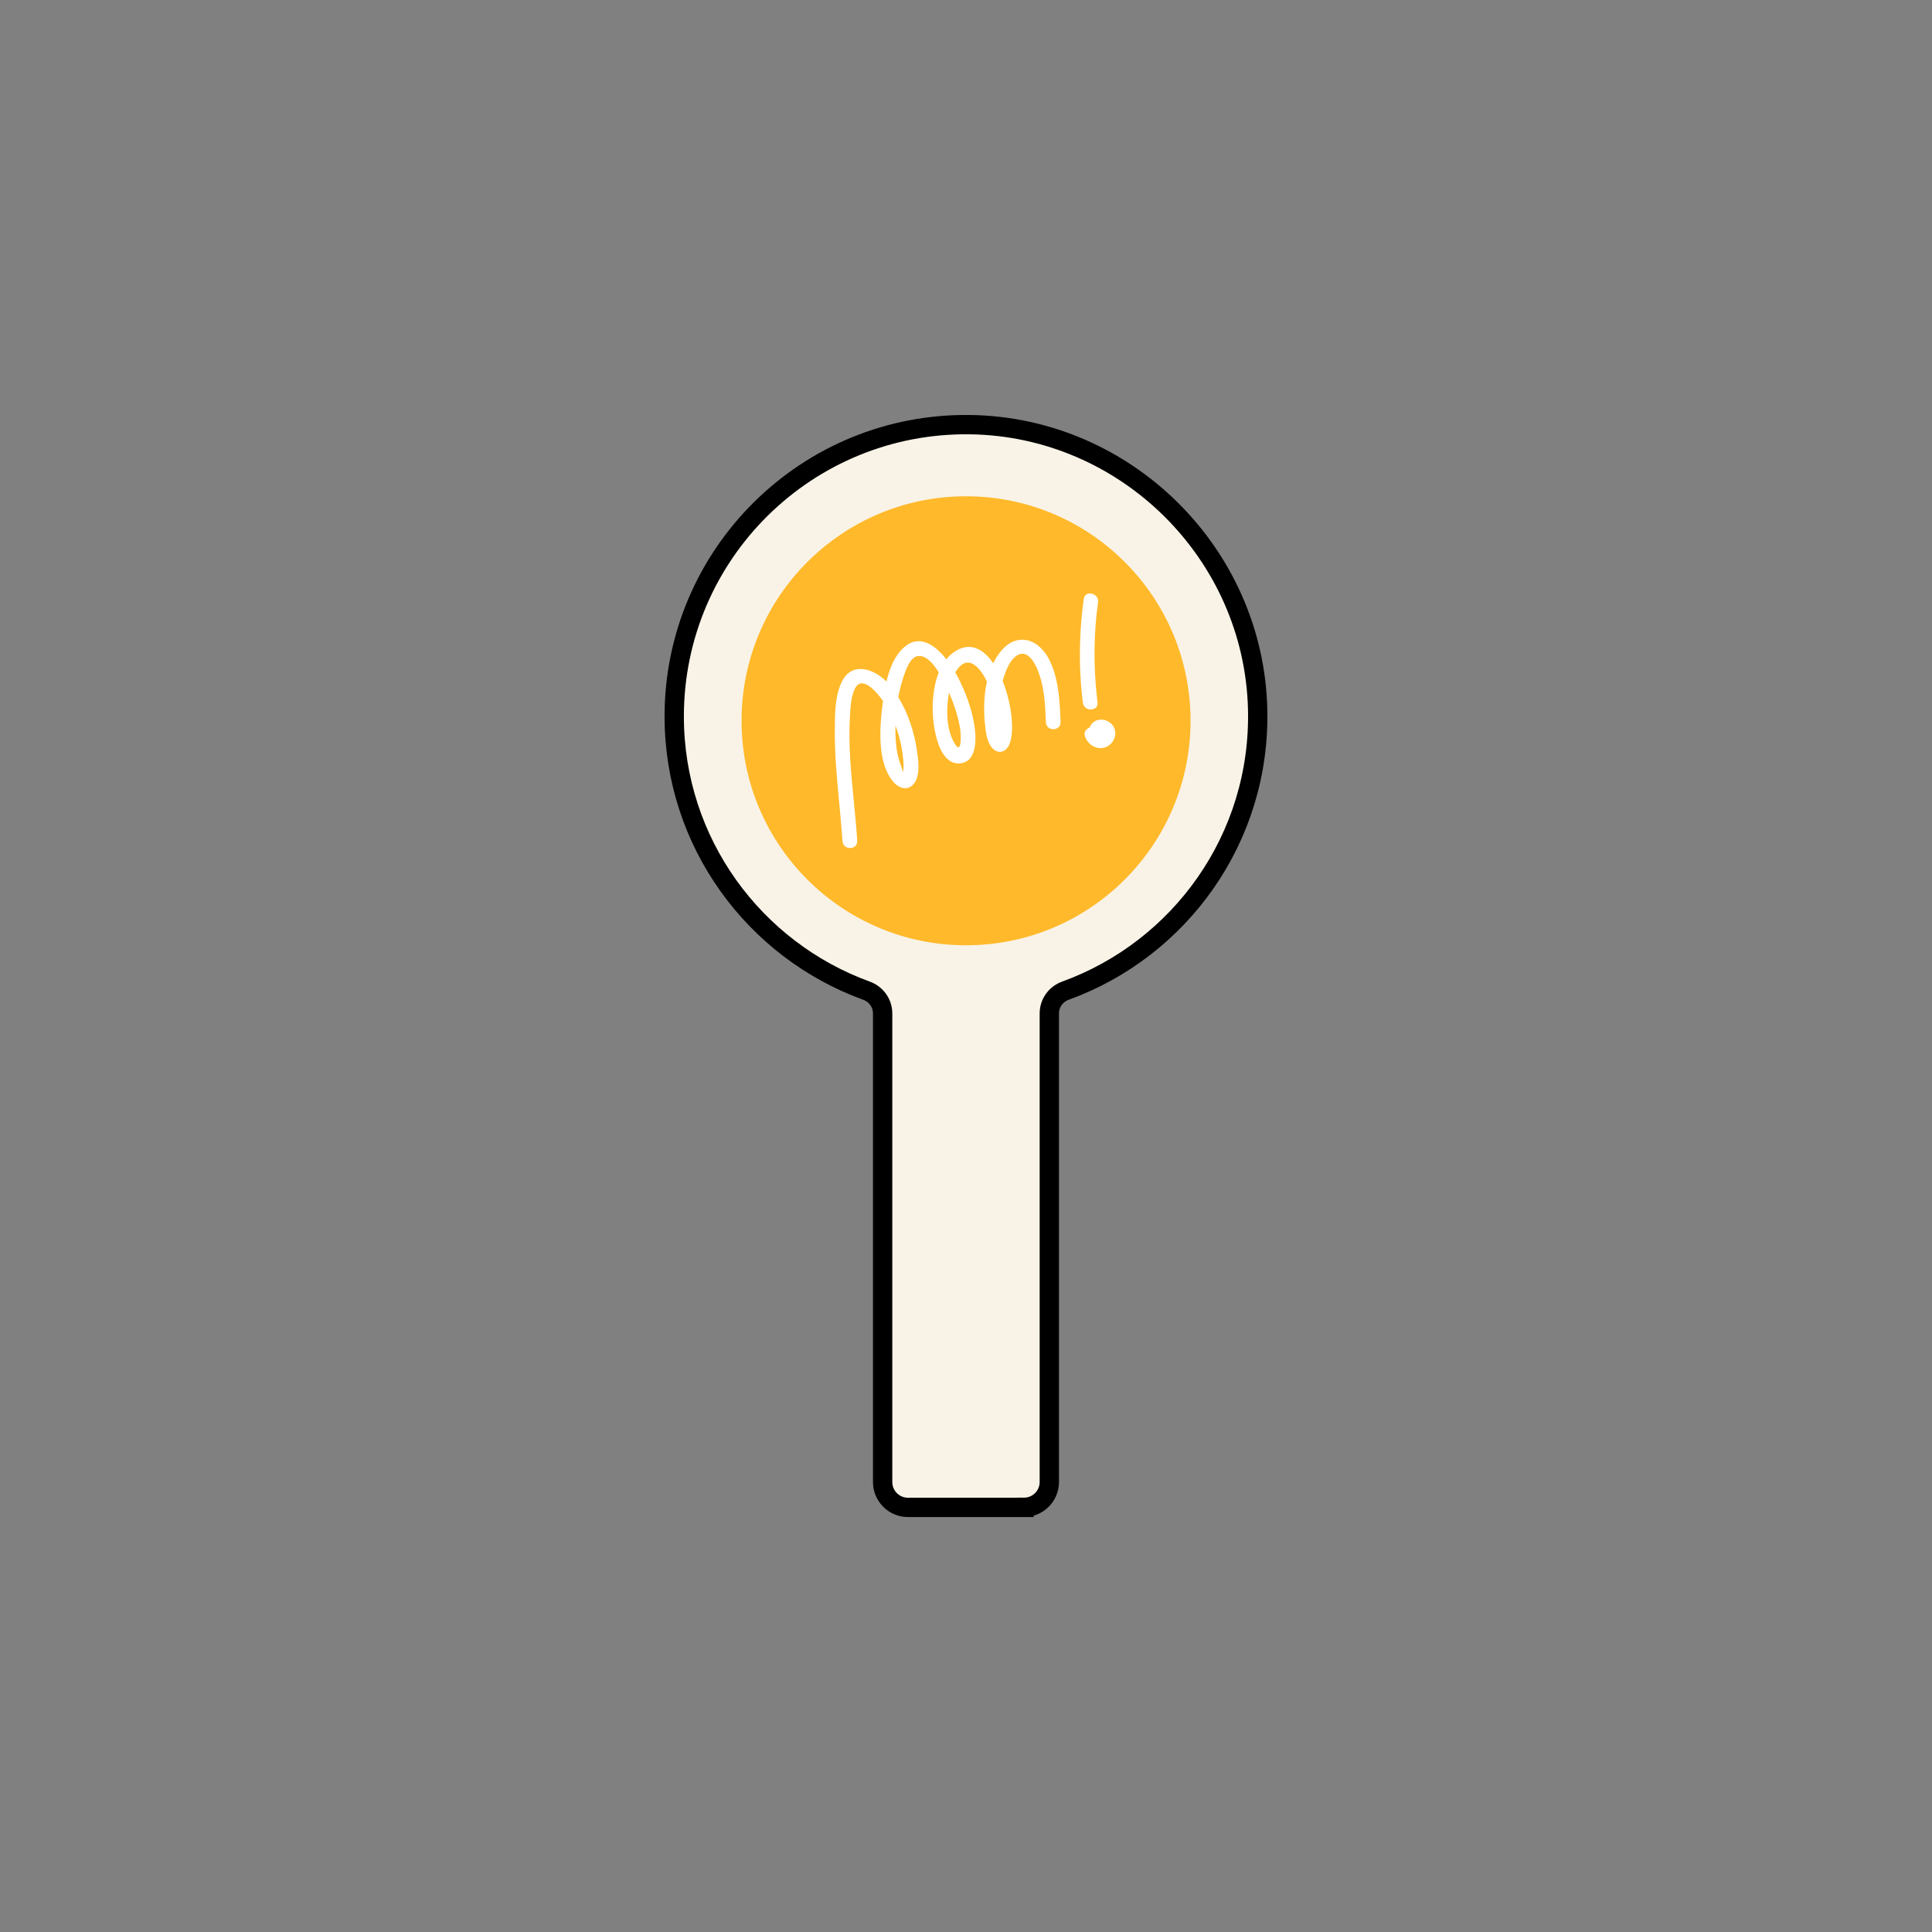 <svg viewBox="0 0 400 400" version="1.1" xmlns="http://www.w3.org/2000/svg" id="Layer_1">
  
  <rect x="0" y="0" width="400" height="400" fill="#808080" stroke="none"/>
  
  <defs>
    <style>
      .st0 {
        fill: #ffb92a;
      }

      .st1 {
        fill: #fff;
      }

      .st2 {
        fill: #f9f3e7;
        stroke: #000;
        stroke-miterlimit: 10;
        stroke-width: 4px;
      }
    </style>
  </defs>
  <path d="M212,312.08c2.9,0,5.25-2.35,5.25-5.25v-97.02c0-2.11,1.34-3.98,3.33-4.7,23.69-8.58,40.48-31.55,39.8-58.35-.81-32.2-27.28-58.37-59.48-58.84-33.77-.49-61.31,26.74-61.31,60.4,0,26.12,16.59,48.36,39.81,56.79,2,.72,3.34,2.59,3.34,4.71v97.02c0,2.9,2.35,5.25,5.25,5.25h24.01Z" class="st2"></path>
  <circle r="46.48" cy="149.23" cx="200.01" class="st0"></circle>
  <g>
    <path d="M216.38,135.22c-2.25-3.21-6.03-3.83-8.78-.83-.79.86-1.43,1.86-1.96,2.93-2.11-3.07-4.95-4.59-8.23-2.24-.56.4-1.05.89-1.48,1.42-2.34-2.97-5.59-5.34-8.82-2.43-1.91,1.72-2.94,4.35-3.58,7.04-2.55-2.59-6.96-4.16-9.09-.24-1.58,2.91-1.57,6.78-1.6,9.99-.06,5.04.41,10.03.88,15.03.26,2.75.52,5.49.71,8.26.12,1.95,3.17,1.88,3.05-.08-.17-2.73-.44-5.45-.71-8.18-.58-5.97-1.17-11.94-.78-17.96.11-1.72.23-3.79,1.01-5.36,1.45-2.9,4.52.69,5.82,2.56-.05.37-.1.73-.14,1.07-.59,4.68-1.07,12.14,2.5,15.92,1.06,1.12,2.74,1.56,3.88.31,1.51-1.65,1.11-4.64.84-6.65-.52-3.92-1.8-7.99-3.92-11.43.27-1.42.62-2.83,1.06-4.17.43-1.27,1.35-4.17,3.05-4.36,1.6-.17,3.1,1.49,4.27,3.39-1.19,2.98-1.4,6.62-1.18,9.42.18,2.39,1.04,7.53,3.68,9.02.59.33,1.27.49,2.06.38,3.63-.49,3.19-5.8,2.73-8.39,0-.07-.03-.13-.04-.2-.58-3.08-1.7-6.07-3.1-8.86-.21-.41-.45-.87-.73-1.35.37-.66.83-1.26,1.43-1.67,1.6-1.09,3.1.36,4.04,1.67.43.6.78,1.25,1.08,1.91-.34,1.5-.51,3.04-.56,4.56-.04,1.33,0,2.63.12,3.85.17,1.71.35,4.03,1.57,5.35,1.12,1.21,2.64.94,3.39-.52,1.31-2.53.68-8.53-1.26-13.39.2-.74.51-1.69.92-2.6.6-1.34,1.46-2.6,2.65-2.96,1.38-.41,2.42.85,3.08,2.05.17.3.31.59.43.85,1.55,3.51,1.72,7.44,1.87,11.21.08,1.96,3.13,1.88,3.05-.08-.16-3.86-.35-8.3-1.95-11.99-.35-.8-.74-1.59-1.25-2.3l-.02.03h0v.02h0ZM186.94,156.65c.08.73.17,1.52.12,2.25-.1,1.78-.11.64-.61-.65-.72-1.85-.95-3.87-1.04-5.84-.03-.72-.03-1.46-.02-2.19.78,2.08,1.32,4.26,1.54,6.44h.01ZM198.49,149.33c.19.82.34,1.64.39,2.48.07,1.08.13,4.24-1.14,2.26-1.87-2.9-1.87-7.29-1.26-10.67.03.07.06.13.09.2.8,1.84,1.47,3.77,1.92,5.73h0Z" class="st1"></path>
    <path d="M227.23,145.39c-.32-2.62-.52-5.24-.59-7.86-.11-4.27.1-8.55.7-12.81.27-1.93-2.69-2.65-2.96-.71-.62,4.5-.88,9.01-.78,13.52.07,2.64.26,5.29.59,7.94.24,1.94,3.29,1.87,3.05-.08h0Z" class="st1"></path>
    <path d="M230.66,150.66c-.79-1.67-3.15-2.3-4.52-.92-.25.26-.44.58-.58.92-.7.24-1.23.91-.92,1.81.58,1.68,2.32,2.83,4.11,2.28,1.67-.51,2.66-2.49,1.9-4.09h.01Z" class="st1"></path>
  </g>
</svg>